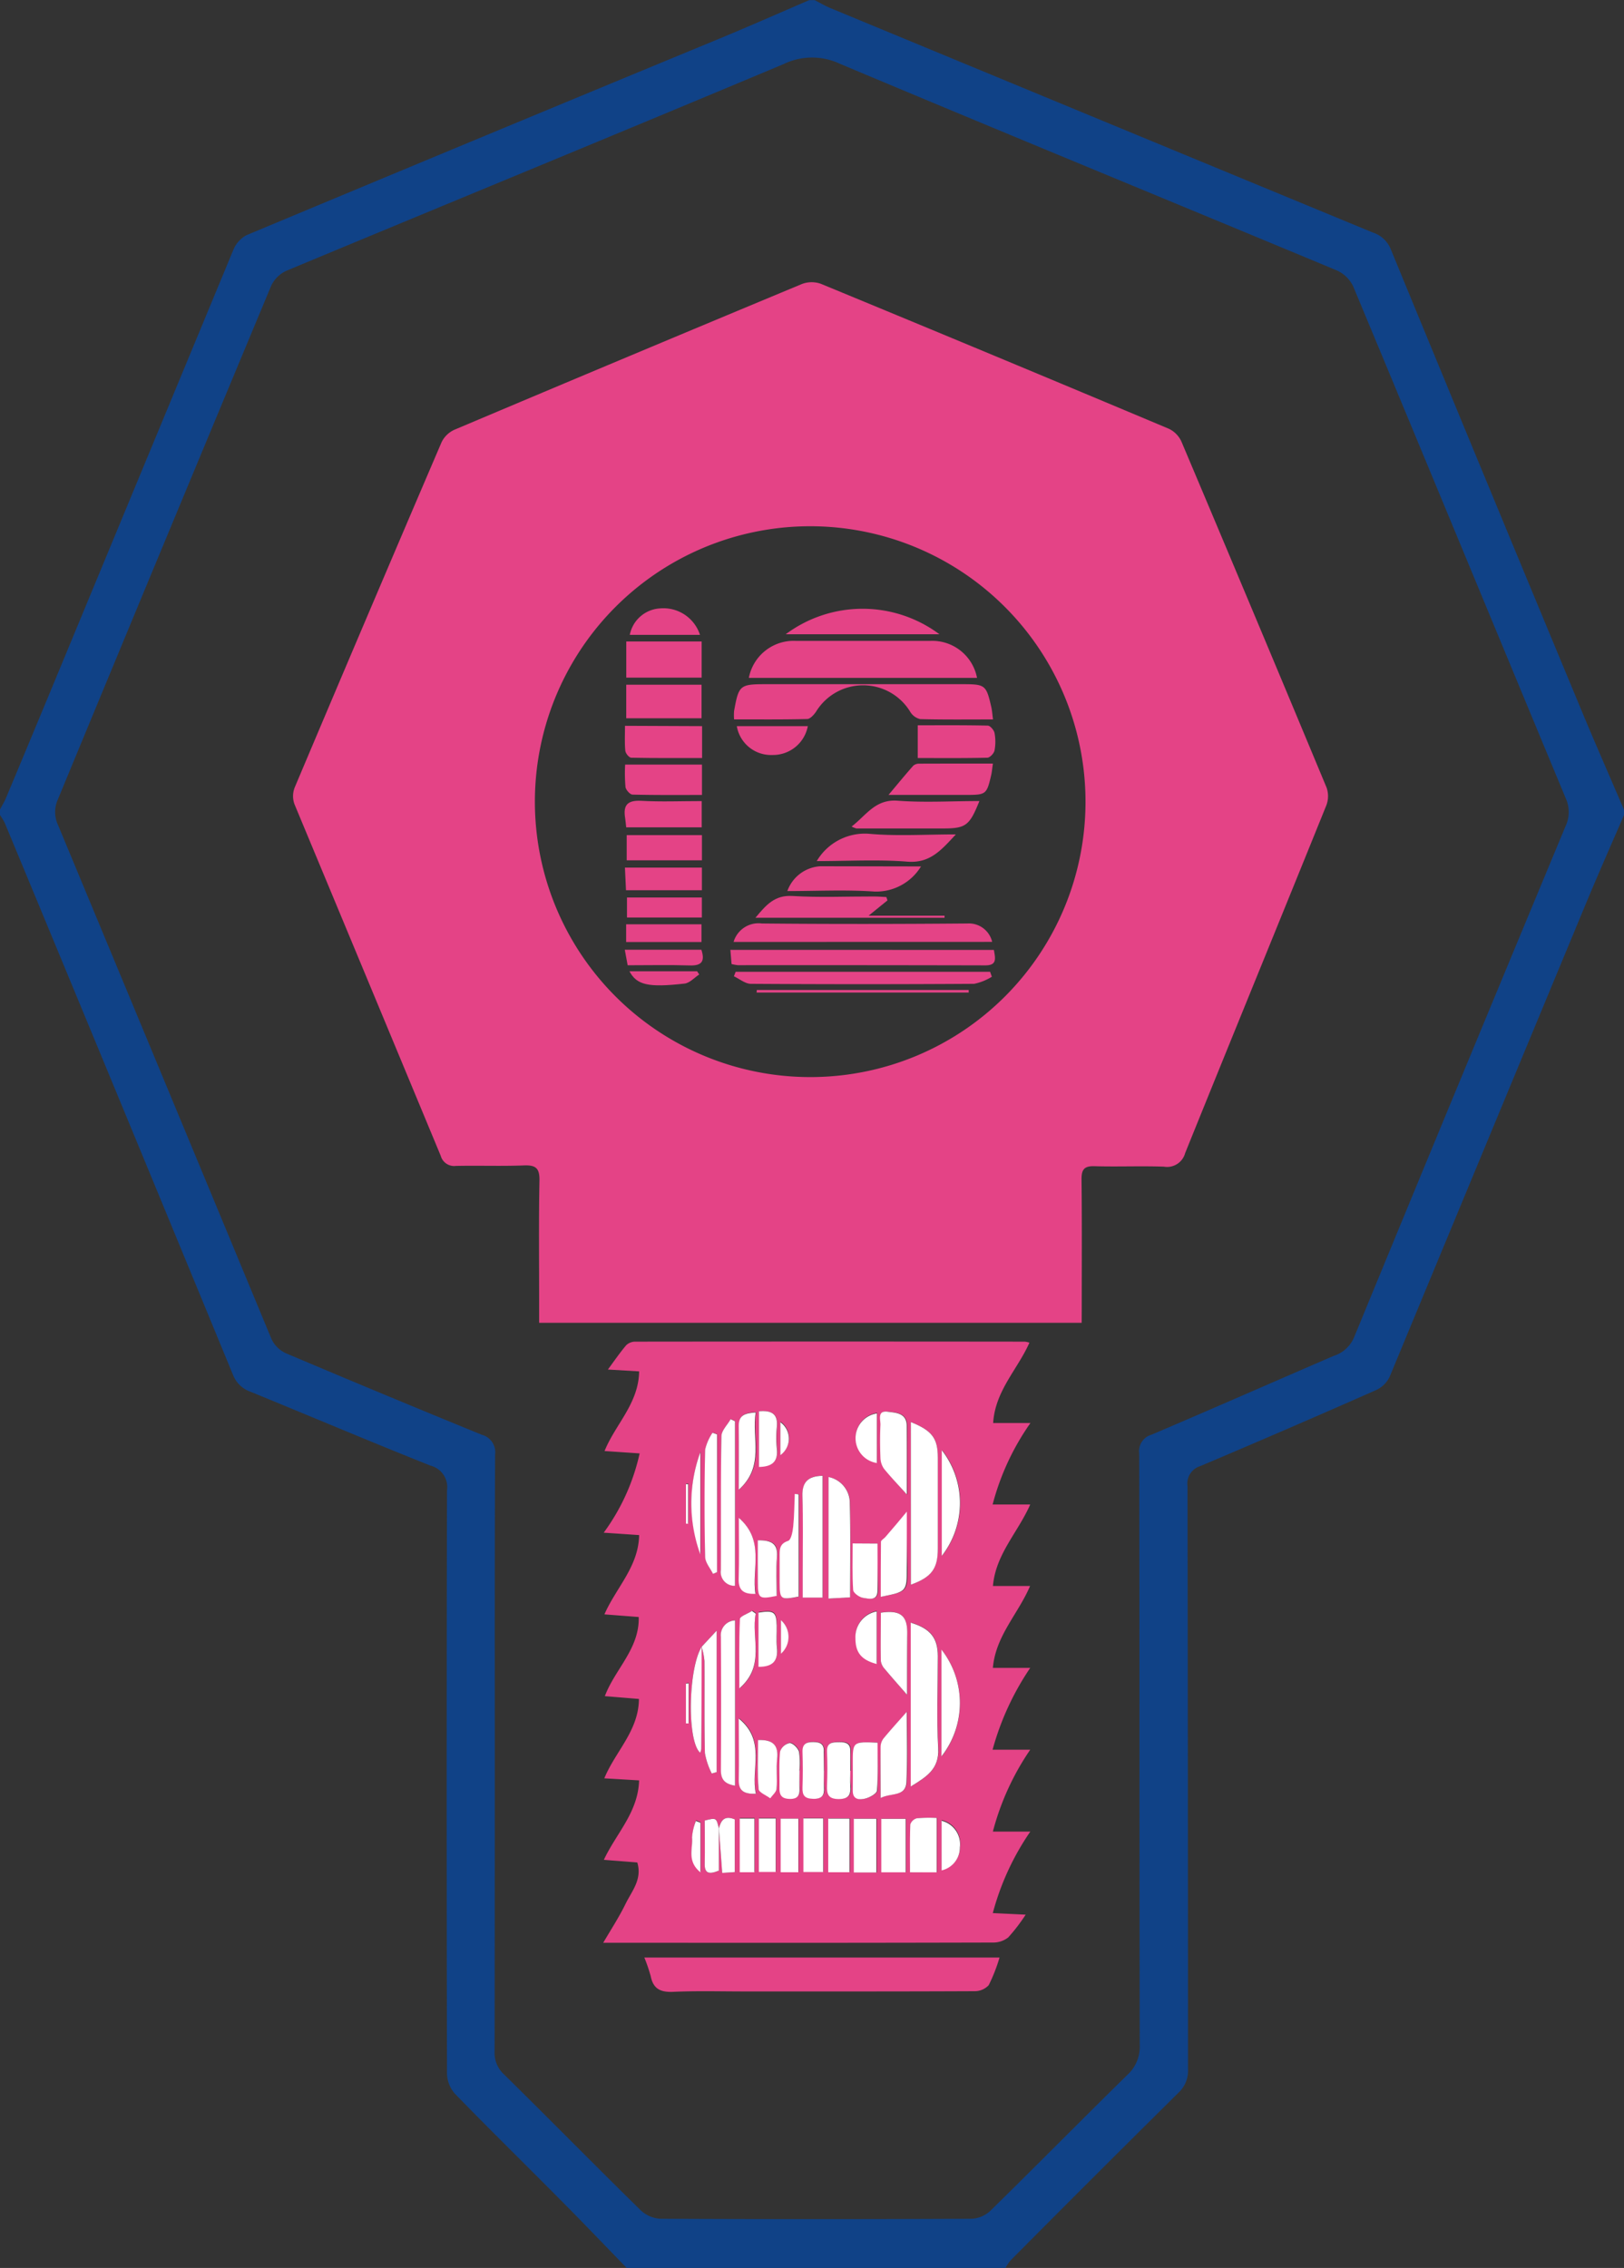 <?xml version="1.0" encoding="UTF-8"?> <svg xmlns="http://www.w3.org/2000/svg" width="45.846" height="64" viewBox="0 0 45.846 64"><rect x="0" y="0" width="45.846" height="64" fill="#333333" stroke="none"/><g id="Group_2923" data-name="Group 2923" transform="translate(-962 -2451.476)"><g id="_3BIw9Y" data-name="3BIw9Y" transform="translate(-81 2143.167)"><g id="Group_2695" data-name="Group 2695"><path id="Path_591" data-name="Path 591" d="M1088.846,331.309c-.363.842-.736,1.681-1.087,2.528q-2.766,6.662-5.529,13.324a.789.789,0,0,1-.38.374q-2.473,1.092-4.965,2.146a.516.516,0,0,0-.361.572q.013,8.226.014,16.451a.848.848,0,0,1-.277.667q-2.377,2.352-4.733,4.725a1.323,1.323,0,0,0-.143.213h-10.693c-.649-.669-1.293-1.343-1.949-2-.965-.974-1.946-1.933-2.9-2.916a.894.894,0,0,1-.224-.565q-.018-8.229,0-16.46a.626.626,0,0,0-.467-.7c-1.7-.678-3.383-1.39-5.076-2.084a.82.82,0,0,1-.5-.482q-3.21-7.788-6.441-15.569a1.786,1.786,0,0,0-.136-.225v-.154c.058-.112.126-.22.174-.336q.608-1.452,1.209-2.9,2.6-6.275,5.2-12.545a.826.826,0,0,1,.378-.428q6.672-2.787,13.355-5.548c.848-.351,1.687-.722,2.53-1.084H1066c.146.075.288.16.439.223q7.653,3.169,15.311,6.333a.814.814,0,0,1,.509.466q2.664,6.473,5.352,12.937c.4.967.823,1.925,1.235,2.887Zm-31.878,26.466q0,4.212-.005,8.423a.816.816,0,0,0,.258.641c1.3,1.279,2.573,2.574,3.873,3.849a.887.887,0,0,0,.561.233q4.384.021,8.769,0a.836.836,0,0,0,.527-.218c1.3-1.274,2.578-2.57,3.877-3.845a1.067,1.067,0,0,0,.347-.837c-.011-5.563-.005-11.127-.015-16.691a.484.484,0,0,1,.345-.534c1.72-.732,3.43-1.484,5.145-2.225a.926.926,0,0,0,.571-.512q2.973-7.223,5.975-14.435a.942.942,0,0,0,0-.8c-2-4.808-3.988-9.622-5.993-14.429a.935.935,0,0,0-.46-.453c-4.676-1.948-9.363-3.87-14.032-5.833a1.843,1.843,0,0,0-1.584.006c-4.671,1.96-9.357,3.884-14.033,5.831a.876.876,0,0,0-.437.424q-3.023,7.245-6.024,14.5a.863.863,0,0,0,.008.727q3.015,7.248,6.024,14.5a.832.832,0,0,0,.407.4q2.755,1.167,5.529,2.3a.509.509,0,0,1,.376.561C1056.963,352.16,1056.968,354.968,1056.968,357.775Z" fill="#104287"></path><path id="Path_592" data-name="Path 592" d="M1073.536,345.638H1058.22v-.629c0-1.128-.013-2.257.009-3.384.007-.347-.1-.442-.436-.429-.64.025-1.282,0-1.923.014a.393.393,0,0,1-.428-.285q-2.062-4.962-4.129-9.922a.67.67,0,0,1,.005-.469q2.061-4.879,4.149-9.749a.742.742,0,0,1,.364-.35q4.9-2.07,9.806-4.111a.775.775,0,0,1,.539-.005q4.917,2.028,9.818,4.088a.737.737,0,0,1,.356.358q2.063,4.878,4.1,9.77a.729.729,0,0,1-.007.5c-1.324,3.274-2.663,6.54-3.986,9.814a.527.527,0,0,1-.6.382c-.653-.023-1.307.006-1.961-.013-.294-.009-.367.1-.364.378.014,1.2.006,2.41.006,3.615Zm.108-14.683a7.772,7.772,0,1,0-7.707,7.748A7.765,7.765,0,0,0,1073.644,330.955Z" fill="#e44386"></path><path id="Path_593" data-name="Path 593" d="M1060.047,360.792c.349-.748.968-1.337.995-2.242l-.982-.058c.308-.754.971-1.34.977-2.24l-.962-.079c.287-.764.981-1.337.956-2.233l-.968-.075c.331-.757.963-1.343.98-2.237l-1-.068a5.941,5.941,0,0,0,1.014-2.237l-.99-.067c.3-.749.962-1.336.976-2.248l-.882-.052c.175-.237.335-.471.518-.687a.37.37,0,0,1,.259-.1q5.5-.006,10.994,0a.682.682,0,0,1,.129.029c-.329.748-.967,1.354-1.024,2.267h1.053a7.115,7.115,0,0,0-1.068,2.3h1.061c-.346.788-.975,1.4-1.052,2.3h1.048c-.339.794-.969,1.4-1.05,2.31h1.055a7.743,7.743,0,0,0-1.063,2.309h1.063a7.4,7.4,0,0,0-1.055,2.311h1.057a7.4,7.4,0,0,0-1.059,2.3l.928.044a5.081,5.081,0,0,1-.494.644.689.689,0,0,1-.437.143q-4.747.012-9.495.006h-1.5c.236-.4.456-.739.632-1.1s.473-.686.33-1.166Zm3.247-.886c-.073-.31-.073-.31-.4-.223,0,.4.008.8,0,1.208-.008.291.125.317.4.205V359.89l.095,1.271.355-.023V359.65C1063.443,359.527,1063.351,359.689,1063.294,359.906Zm-.486-5.126a2.045,2.045,0,0,1,.079.4c.007.868-.008,1.736.013,2.6a2.056,2.056,0,0,0,.194.575l.138-.04v-3.992l-.424.457c-.383.623-.415,2.672-.041,2.989a.45.45,0,0,0,.03-.111Q1062.8,356.219,1062.808,354.78Zm5.906-6.341v4.589c.586-.217.759-.452.76-1.012q0-1.287,0-2.576C1069.474,348.895,1069.318,348.68,1068.714,348.439Zm0,10.284c.453-.278.805-.5.775-1.074-.046-.867-.009-1.738-.01-2.607,0-.517-.21-.78-.765-.946Zm-2.32-8.734v3.43l.61-.034c0-.914.016-1.785-.009-2.654A.746.746,0,0,0,1066.39,349.989Zm-.168,3.4v-3.438c-.416.01-.582.181-.569.574.022.69.007,1.381.008,2.072v.792Zm-2.471.643a.419.419,0,0,0-.4.472q.012,1.881,0,3.762c0,.272.125.386.4.434Zm0-5.62-.126-.058c-.091.162-.258.322-.26.486-.023,1.255-.01,2.511-.016,3.767a.39.39,0,0,0,.4.45Zm4.11,10.633c.3-.157.714-.022.734-.468.03-.673.008-1.348.008-1.964-.2.231-.43.479-.645.737a.407.407,0,0,0-.093.233C1067.855,358.033,1067.86,358.48,1067.86,359.048Zm.747-2.914c0-.57,0-1.158,0-1.745,0-.492-.2-.652-.745-.571,0,.452-.005.911,0,1.368a.423.423,0,0,0,.114.224C1068.18,355.65,1068.389,355.883,1068.607,356.134Zm0-5.653c0-.616-.005-1.268,0-1.92,0-.379-.295-.382-.531-.414-.312-.043-.2.224-.212.375-.015.307-.013.615,0,.921a.565.565,0,0,0,.1.312C1068.161,350.006,1068.386,350.239,1068.6,350.481Zm0,.485c-.2.242-.4.48-.6.717-.04.047-.123.089-.124.134-.009.514-.006,1.028-.006,1.553.739-.146.738-.146.736-.819C1068.6,352.015,1068.6,351.478,1068.6,350.966Zm.983,1.249a2.426,2.426,0,0,0,0-2.983Zm-.009,2.644v3.014A2.444,2.444,0,0,0,1069.578,354.859Zm-6.335-6.073-.132-.046a1.412,1.412,0,0,0-.209.477q-.027,1.512,0,3.025c0,.162.145.32.223.481l.114-.05Zm6.2,12.358V359.61a3.948,3.948,0,0,0-.561.009.267.267,0,0,0-.184.176c-.016.442-.008.885-.008,1.349Zm-1.564,0h.689v-1.509h-.689Zm-.1-3.659c-.7-.03-.7-.03-.7.59,0,.255.006.511,0,.766s.194.258.345.224c.129-.029.332-.141.339-.229C1067.793,358.395,1067.774,357.95,1067.774,357.485Zm-.034,3.664v-1.516h-.636v1.516Zm.033-9.282h-.7c0,.457-.015.888.014,1.316.006.085.18.208.288.222.15.02.392.088.4-.2C1067.778,352.759,1067.773,352.317,1067.773,351.867Zm-2.227-1.389-.111-.007c-.013.308-.014.617-.045.923-.015.141-.059.368-.143.4-.257.085-.242.257-.239.451,0,.243,0,.487,0,.73,0,.476.024.492.536.392Zm1.459,7.8c0-.178-.009-.358,0-.536.016-.232-.11-.28-.306-.276s-.361,0-.351.271c.012.319.012.639,0,.957-.01.242.035.377.327.378s.35-.127.331-.373C1067,358.565,1067.006,358.424,1067.005,358.283Zm-.024,2.859v-1.513h-.6v1.513Zm-2.647-7.3-.1-.074c-.119.077-.338.149-.341.231-.029.634-.016,1.269-.016,1.953C1064.621,355.31,1064.2,354.528,1064.334,353.843Zm-.479-3.495c.748-.668.358-1.455.477-2.181-.292.02-.482.067-.479.37C1063.86,349.112,1063.855,349.687,1063.855,350.348Zm0,.793c0,.622.012,1.169-.005,1.715-.01.314.118.444.474.43C1064.213,352.578,1064.6,351.8,1063.858,351.141Zm2.4,7.148c0-.179-.009-.358,0-.536.013-.227-.1-.281-.3-.282s-.31.058-.3.283c.012.332.012.665,0,1-.008.224.068.317.306.32s.313-.1.3-.322C1066.253,358.6,1066.261,358.443,1066.262,358.289Zm-1.923.639c-.154-.7.3-1.489-.481-2.124,0,.624.008,1.18,0,1.737C1063.849,358.849,1064.008,358.939,1064.339,358.928Zm.056-1.517c0,.471-.019.93.016,1.385.007.1.213.174.328.26.063-.089.171-.174.179-.268.025-.279-.014-.564.016-.842C1064.974,357.576,1064.84,357.395,1064.4,357.411Zm1.285,2.212v1.513h.559v-1.513Zm-.109-1.35h0a2.091,2.091,0,0,0-.012-.532c-.028-.1-.173-.247-.263-.246a.365.365,0,0,0-.27.241c-.034.34-.012.686-.017,1.03,0,.2.064.3.287.306s.287-.1.279-.3C1065.566,358.6,1065.571,358.438,1065.571,358.273Zm-1.178-6.5c0,.419,0,.813,0,1.207,0,.435.041.461.533.359,0-.361-.023-.732.007-1.1S1064.8,351.768,1064.393,351.776Zm.03,7.849v1.509h.476v-1.509Zm1.115,1.517V359.63h-.5v1.512Zm-1.126-5.8c.42,0,.56-.184.521-.549-.022-.2,0-.407-.006-.611-.01-.39-.078-.44-.515-.37Zm.014-7.21v1.57c.378-.006.544-.156.505-.518a3.032,3.032,0,0,1,0-.61C1064.967,348.212,1064.788,348.1,1064.426,348.135Zm3.323,5.647a.737.737,0,0,0-.6.762c0,.4.173.609.6.721Zm.005-5.588a.708.708,0,0,0,0,1.4Zm-3.871,11.433v1.515h.414v-1.515Zm-1.112-10.337a4.205,4.205,0,0,0,0,2.882Zm6.811,11.8a.661.661,0,0,0,.516-.657.682.682,0,0,0-.516-.747Zm-6.808-1.346-.128-.053a1.51,1.51,0,0,0-.109.464c.029.3-.155.668.237.985Zm2.257-10.373a.57.57,0,0,0,0-.928Zm.016,4.657v.947A.633.633,0,0,0,1065.047,354.028Zm-2.621-3.838-.061,0v1.116l.061,0Zm.014,5.622-.076.009v1.123l.076,0Z" fill="#e44386"></path><path id="Path_594" data-name="Path 594" d="M1071.217,363.549a4.7,4.7,0,0,1-.306.781.545.545,0,0,1-.407.169c-2.166.01-4.333.007-6.5.007-.667,0-1.334-.019-2,.011-.351.015-.56-.078-.633-.437a4.634,4.634,0,0,0-.181-.531Z" fill="#e44386"></path><path id="Path_595" data-name="Path 595" d="M1068.714,348.439c.6.241.76.456.761,1q0,1.289,0,2.576c0,.56-.174.8-.76,1.012Z" fill="#fff"></path><path id="Path_596" data-name="Path 596" d="M1068.71,358.723V354.1c.555.166.764.429.765.946,0,.869-.036,1.74.01,2.607C1069.515,358.227,1069.163,358.445,1068.71,358.723Z" fill="#fff"></path><path id="Path_597" data-name="Path 597" d="M1066.39,349.989a.746.746,0,0,1,.6.742c.025.869.009,1.74.009,2.654l-.61.034Z" fill="#fff"></path><path id="Path_598" data-name="Path 598" d="M1066.222,353.392h-.561V352.6c0-.691.014-1.382-.008-2.072-.013-.393.153-.564.569-.574Z" fill="#fff"></path><path id="Path_599" data-name="Path 599" d="M1063.751,354.035V358.7c-.276-.048-.4-.162-.4-.434q.011-1.881,0-3.762A.419.419,0,0,1,1063.751,354.035Z" fill="#fff"></path><path id="Path_600" data-name="Path 600" d="M1063.75,348.415v4.645a.39.39,0,0,1-.4-.45c.006-1.256-.007-2.512.016-3.767,0-.164.169-.324.26-.486Z" fill="#fff"></path><path id="Path_601" data-name="Path 601" d="M1067.86,359.048c0-.568-.005-1.015,0-1.462a.407.407,0,0,1,.093-.233c.215-.258.441-.506.645-.737,0,.616.022,1.291-.008,1.964C1068.574,359.026,1068.164,358.891,1067.86,359.048Z" fill="#fff"></path><path id="Path_602" data-name="Path 602" d="M1068.607,356.134c-.218-.251-.427-.484-.626-.724a.423.423,0,0,1-.114-.224c-.01-.457,0-.916,0-1.368.549-.081.746.079.745.571C1068.606,354.976,1068.607,355.564,1068.607,356.134Z" fill="#fff"></path><path id="Path_603" data-name="Path 603" d="M1068.6,350.481c-.217-.242-.442-.475-.645-.726a.565.565,0,0,1-.1-.312c-.012-.306-.014-.614,0-.921.007-.151-.1-.418.212-.375.236.032.535.035.531.414C1068.6,349.213,1068.6,349.865,1068.6,350.481Z" fill="#fff"></path><path id="Path_604" data-name="Path 604" d="M1068.6,350.966c0,.512,0,1.049,0,1.585,0,.673,0,.673-.736.819,0-.525,0-1.039.006-1.553,0-.045.084-.087.124-.134C1068.2,351.446,1068.4,351.208,1068.6,350.966Z" fill="#fff"></path><path id="Path_605" data-name="Path 605" d="M1069.587,352.215v-2.983A2.426,2.426,0,0,1,1069.587,352.215Z" fill="#fff"></path><path id="Path_606" data-name="Path 606" d="M1069.578,354.859a2.444,2.444,0,0,1,0,3.014Z" fill="#fff"></path><path id="Path_607" data-name="Path 607" d="M1063.243,348.786v3.887l-.114.05c-.078-.161-.22-.319-.223-.481q-.033-1.512,0-3.025a1.412,1.412,0,0,1,.209-.477Z" fill="#fff"></path><path id="Path_608" data-name="Path 608" d="M1069.443,361.144h-.753c0-.464-.008-.907.008-1.349a.267.267,0,0,1,.184-.176,3.948,3.948,0,0,1,.561-.009Z" fill="#fff"></path><path id="Path_609" data-name="Path 609" d="M1067.879,361.144v-1.509h.689v1.509Z" fill="#fff"></path><path id="Path_610" data-name="Path 610" d="M1062.808,354.78l.424-.456v3.992l-.138.04a2.056,2.056,0,0,1-.194-.575c-.021-.868-.006-1.736-.013-2.6a2.045,2.045,0,0,0-.079-.4Z" fill="#fff"></path><path id="Path_611" data-name="Path 611" d="M1067.774,357.485c0,.465.019.91-.016,1.351-.007.088-.21.2-.339.229-.151.034-.349.038-.345-.224s0-.511,0-.766C1067.072,357.455,1067.072,357.455,1067.774,357.485Z" fill="#fff"></path><path id="Path_612" data-name="Path 612" d="M1067.74,361.149h-.636v-1.516h.636Z" fill="#fff"></path><path id="Path_613" data-name="Path 613" d="M1067.773,351.867c0,.45.005.892,0,1.334-.005.292-.247.224-.4.2-.108-.014-.282-.137-.288-.222-.029-.428-.014-.859-.014-1.316Z" fill="#fff"></path><path id="Path_614" data-name="Path 614" d="M1065.546,350.478v2.885c-.512.1-.534.084-.536-.392,0-.243,0-.487,0-.73,0-.194-.018-.366.239-.451.084-.028.128-.255.143-.4.031-.306.032-.615.045-.923Z" fill="#fff"></path><path id="Path_615" data-name="Path 615" d="M1067.005,358.283c0,.141-.009.282,0,.421.019.246-.042.374-.331.373s-.337-.136-.327-.378c.013-.318.013-.638,0-.957-.01-.271.161-.268.351-.271s.322.044.306.276C1067,357.925,1067.005,358.105,1067.005,358.283Z" fill="#fff"></path><path id="Path_616" data-name="Path 616" d="M1066.981,361.142h-.6v-1.513h.6Z" fill="#fff"></path><path id="Path_617" data-name="Path 617" d="M1064.334,353.843c-.137.685.287,1.467-.462,2.11,0-.684-.013-1.319.016-1.953,0-.082.222-.154.341-.231Z" fill="#fff"></path><path id="Path_618" data-name="Path 618" d="M1063.855,350.348c0-.661.005-1.236,0-1.811,0-.3.187-.35.479-.37C1064.213,348.893,1064.6,349.68,1063.855,350.348Z" fill="#fff"></path><path id="Path_619" data-name="Path 619" d="M1063.858,351.141c.746.655.355,1.437.469,2.145-.356.014-.484-.116-.474-.43C1063.87,352.31,1063.858,351.763,1063.858,351.141Z" fill="#fff"></path><path id="Path_620" data-name="Path 620" d="M1066.261,358.289c0,.154-.008.308,0,.46.015.22-.052.326-.3.322s-.314-.1-.306-.32c.011-.332.011-.665,0-1-.008-.225.1-.283.3-.283s.317.055.3.282C1066.253,357.931,1066.262,358.11,1066.261,358.289Z" fill="#fff"></path><path id="Path_621" data-name="Path 621" d="M1064.339,358.928c-.331.011-.49-.079-.484-.387.011-.557,0-1.113,0-1.737C1064.636,357.439,1064.185,358.23,1064.339,358.928Z" fill="#fff"></path><path id="Path_622" data-name="Path 622" d="M1064.4,357.411c.445-.016.579.165.539.535-.03.278.009.563-.016.842-.008.094-.116.179-.179.268-.115-.086-.321-.165-.328-.26C1064.376,358.341,1064.4,357.882,1064.4,357.411Z" fill="#fff"></path><path id="Path_623" data-name="Path 623" d="M1065.68,359.623h.559v1.513h-.559Z" fill="#fff"></path><path id="Path_624" data-name="Path 624" d="M1065.571,358.273c0,.165-.005.331,0,.5.008.2-.051.306-.279.3s-.289-.108-.287-.306c.005-.344-.017-.69.017-1.03a.365.365,0,0,1,.27-.241c.09,0,.235.142.263.246a2.091,2.091,0,0,1,.012.532Z" fill="#fff"></path><path id="Path_625" data-name="Path 625" d="M1064.393,351.776c.4-.008.57.105.541.467s-.007.738-.007,1.1c-.492.1-.53.076-.533-.359C1064.391,352.589,1064.393,352.2,1064.393,351.776Z" fill="#fff"></path><path id="Path_626" data-name="Path 626" d="M1064.423,359.625h.476v1.509h-.476Z" fill="#fff"></path><path id="Path_627" data-name="Path 627" d="M1065.538,361.142h-.5V359.63h.5Z" fill="#fff"></path><path id="Path_628" data-name="Path 628" d="M1064.412,355.345v-1.53c.437-.07.505-.02.515.37.005.2-.016.41.006.611C1064.972,355.161,1064.832,355.349,1064.412,355.345Z" fill="#fff"></path><path id="Path_629" data-name="Path 629" d="M1064.426,348.135c.362-.033.541.077.505.442a3.032,3.032,0,0,0,0,.61c.039.362-.127.512-.505.518Z" fill="#fff"></path><path id="Path_630" data-name="Path 630" d="M1067.749,353.782v1.483c-.431-.112-.6-.323-.6-.721A.737.737,0,0,1,1067.749,353.782Z" fill="#fff"></path><path id="Path_631" data-name="Path 631" d="M1067.754,348.194v1.4a.708.708,0,0,1,0-1.4Z" fill="#fff"></path><path id="Path_632" data-name="Path 632" d="M1063.883,359.627h.414v1.515h-.414Z" fill="#fff"></path><path id="Path_633" data-name="Path 633" d="M1062.808,354.78q0,1.439-.011,2.879a.45.45,0,0,1-.03.111c-.374-.317-.342-2.366.041-2.989Z" fill="#fff"></path><path id="Path_634" data-name="Path 634" d="M1062.771,349.29v2.882A4.205,4.205,0,0,1,1062.771,349.29Z" fill="#fff"></path><path id="Path_635" data-name="Path 635" d="M1069.582,361.09v-1.4a.682.682,0,0,1,.516.747A.661.661,0,0,1,1069.582,361.09Z" fill="#fff"></path><path id="Path_636" data-name="Path 636" d="M1063.294,359.906c.057-.217.149-.379.449-.256v1.488l-.355.023c-.033-.446-.064-.858-.095-1.271Z" fill="#fff"></path><path id="Path_637" data-name="Path 637" d="M1063.294,359.906v1.19c-.276.112-.409.086-.4-.205.01-.406,0-.811,0-1.208C1063.221,359.6,1063.221,359.6,1063.294,359.906Z" fill="#fff"></path><path id="Path_638" data-name="Path 638" d="M1062.774,359.744v1.4c-.392-.317-.208-.681-.237-.985a1.51,1.51,0,0,1,.109-.464Z" fill="#fff"></path><path id="Path_639" data-name="Path 639" d="M1065.031,349.371v-.928A.57.57,0,0,1,1065.031,349.371Z" fill="#fff"></path><path id="Path_640" data-name="Path 640" d="M1065.047,354.028a.633.633,0,0,1,0,.947Z" fill="#fff"></path><path id="Path_641" data-name="Path 641" d="M1062.426,350.19v1.116l-.061,0v-1.116Z" fill="#fff"></path><path id="Path_642" data-name="Path 642" d="M1062.44,355.812v1.13l-.076,0v-1.123Z" fill="#fff"></path><path id="Path_643" data-name="Path 643" d="M1070.582,327.438h-6.442a1.288,1.288,0,0,1,1.323-1.044h3.8A1.287,1.287,0,0,1,1070.582,327.438Z" fill="#e44386"></path><path id="Path_644" data-name="Path 644" d="M1071.033,328.611c-.7,0-1.378.008-2.054-.009a.447.447,0,0,1-.279-.2,1.557,1.557,0,0,0-2.664-.008c-.06.086-.161.2-.245.205-.688.017-1.377.01-2.068.01a1.562,1.562,0,0,1,0-.233c.131-.733.163-.76.9-.76q2.765,0,5.531,0c.666,0,.687.016.835.665C1071.009,328.379,1071.015,328.479,1071.033,328.611Z" fill="#e44386"></path><path id="Path_645" data-name="Path 645" d="M1063.709,334.89a.734.734,0,0,1,.8-.521c1.935.019,3.87.016,5.8,0a.674.674,0,0,1,.7.519Z" fill="#e44386"></path><path id="Path_646" data-name="Path 646" d="M1071.058,335.115c.038.23.1.437-.241.436q-3.492-.008-6.985-.005a1.241,1.241,0,0,1-.18-.033l-.033-.4Z" fill="#e44386"></path><path id="Path_647" data-name="Path 647" d="M1071,335.872a1.535,1.535,0,0,1-.5.2q-3.152.02-6.3,0c-.162,0-.322-.139-.482-.213l.05-.127h7.183Z" fill="#e44386"></path><path id="Path_648" data-name="Path 648" d="M1066.057,332.608a1.578,1.578,0,0,1,1.482-.77c.784.071,1.578.017,2.445.017-.414.445-.729.82-1.372.769C1067.787,332.558,1066.951,332.608,1066.057,332.608Z" fill="#e44386"></path><path id="Path_649" data-name="Path 649" d="M1060.68,327.431v-1.02h2.128v1.02Z" fill="#e44386"></path><path id="Path_650" data-name="Path 650" d="M1065.181,326.207a3.632,3.632,0,0,1,4.339,0Z" fill="#e44386"></path><path id="Path_651" data-name="Path 651" d="M1070.649,330.914c-.282.7-.382.775-1.05.774q-1.211,0-2.421,0a.622.622,0,0,1-.137-.055c.42-.322.669-.78,1.307-.728C1069.1,330.961,1069.856,330.914,1070.649,330.914Z" fill="#e44386"></path><path id="Path_652" data-name="Path 652" d="M1071.03,329.857c-.021.143-.028.232-.047.318-.128.553-.144.565-.712.566h-2.188c.26-.31.475-.572.7-.826a.254.254,0,0,1,.17-.056C1069.629,329.856,1070.306,329.857,1071.03,329.857Z" fill="#e44386"></path><path id="Path_653" data-name="Path 653" d="M1060.679,327.631h2.126v.947h-2.126Z" fill="#e44386"></path><path id="Path_654" data-name="Path 654" d="M1069,332.759a1.483,1.483,0,0,1-1.312.709c-.815-.056-1.636-.014-2.461-.014a1.056,1.056,0,0,1,.928-.7Z" fill="#e44386"></path><path id="Path_655" data-name="Path 655" d="M1068.054,333.717l-.533.432h2.144v.059h-5.339c.3-.36.541-.646,1.046-.615.765.047,1.534.012,2.3.014.117,0,.233.011.35.016Z" fill="#e44386"></path><path id="Path_656" data-name="Path 656" d="M1062.82,328.8v.9c-.676,0-1.337.005-2-.009-.06,0-.161-.122-.168-.2-.022-.225-.008-.453-.008-.7Z" fill="#e44386"></path><path id="Path_657" data-name="Path 657" d="M1062.817,329.885v.857c-.663,0-1.311.006-1.959-.01-.071,0-.186-.13-.2-.212a4.4,4.4,0,0,1-.01-.635Z" fill="#e44386"></path><path id="Path_658" data-name="Path 658" d="M1068.908,329.7v-.924c.657,0,1.316-.006,1.975.009.069,0,.177.126.193.208a1.341,1.341,0,0,1,0,.493c-.016.081-.127.2-.2.205C1070.218,329.707,1069.558,329.7,1068.908,329.7Z" fill="#e44386"></path><path id="Path_659" data-name="Path 659" d="M1060.678,331.656c-.011-.1-.018-.182-.031-.268-.057-.356.063-.5.45-.481.56.032,1.124.008,1.713.008v.741Z" fill="#e44386"></path><path id="Path_660" data-name="Path 660" d="M1062.816,331.876v.71h-2.124v-.71Z" fill="#e44386"></path><path id="Path_661" data-name="Path 661" d="M1062.815,332.792v.638h-2.143l-.03-.638Z" fill="#e44386"></path><path id="Path_662" data-name="Path 662" d="M1063.8,328.8h2.005a1,1,0,0,1-1,.814A.98.98,0,0,1,1063.8,328.8Z" fill="#e44386"></path><path id="Path_663" data-name="Path 663" d="M1062.814,333.635v.565H1060.7v-.565Z" fill="#e44386"></path><path id="Path_664" data-name="Path 664" d="M1060.676,334.892v-.5h2.127v.5Z" fill="#e44386"></path><path id="Path_665" data-name="Path 665" d="M1062.761,326.225h-1.982a.925.925,0,0,1,.849-.747A1.085,1.085,0,0,1,1062.761,326.225Z" fill="#e44386"></path><path id="Path_666" data-name="Path 666" d="M1062.8,335.11c.105.321.016.455-.328.443-.573-.018-1.146-.005-1.753-.005l-.081-.438Z" fill="#e44386"></path><path id="Path_667" data-name="Path 667" d="M1064.365,336.246h5.982v.072h-5.988Z" fill="#e44386"></path><path id="Path_668" data-name="Path 668" d="M1060.769,335.717h1.91l.06.091c-.137.089-.267.24-.413.257C1061.3,336.181,1060.978,336.107,1060.769,335.717Z" fill="#e44386"></path></g></g></g></svg> 